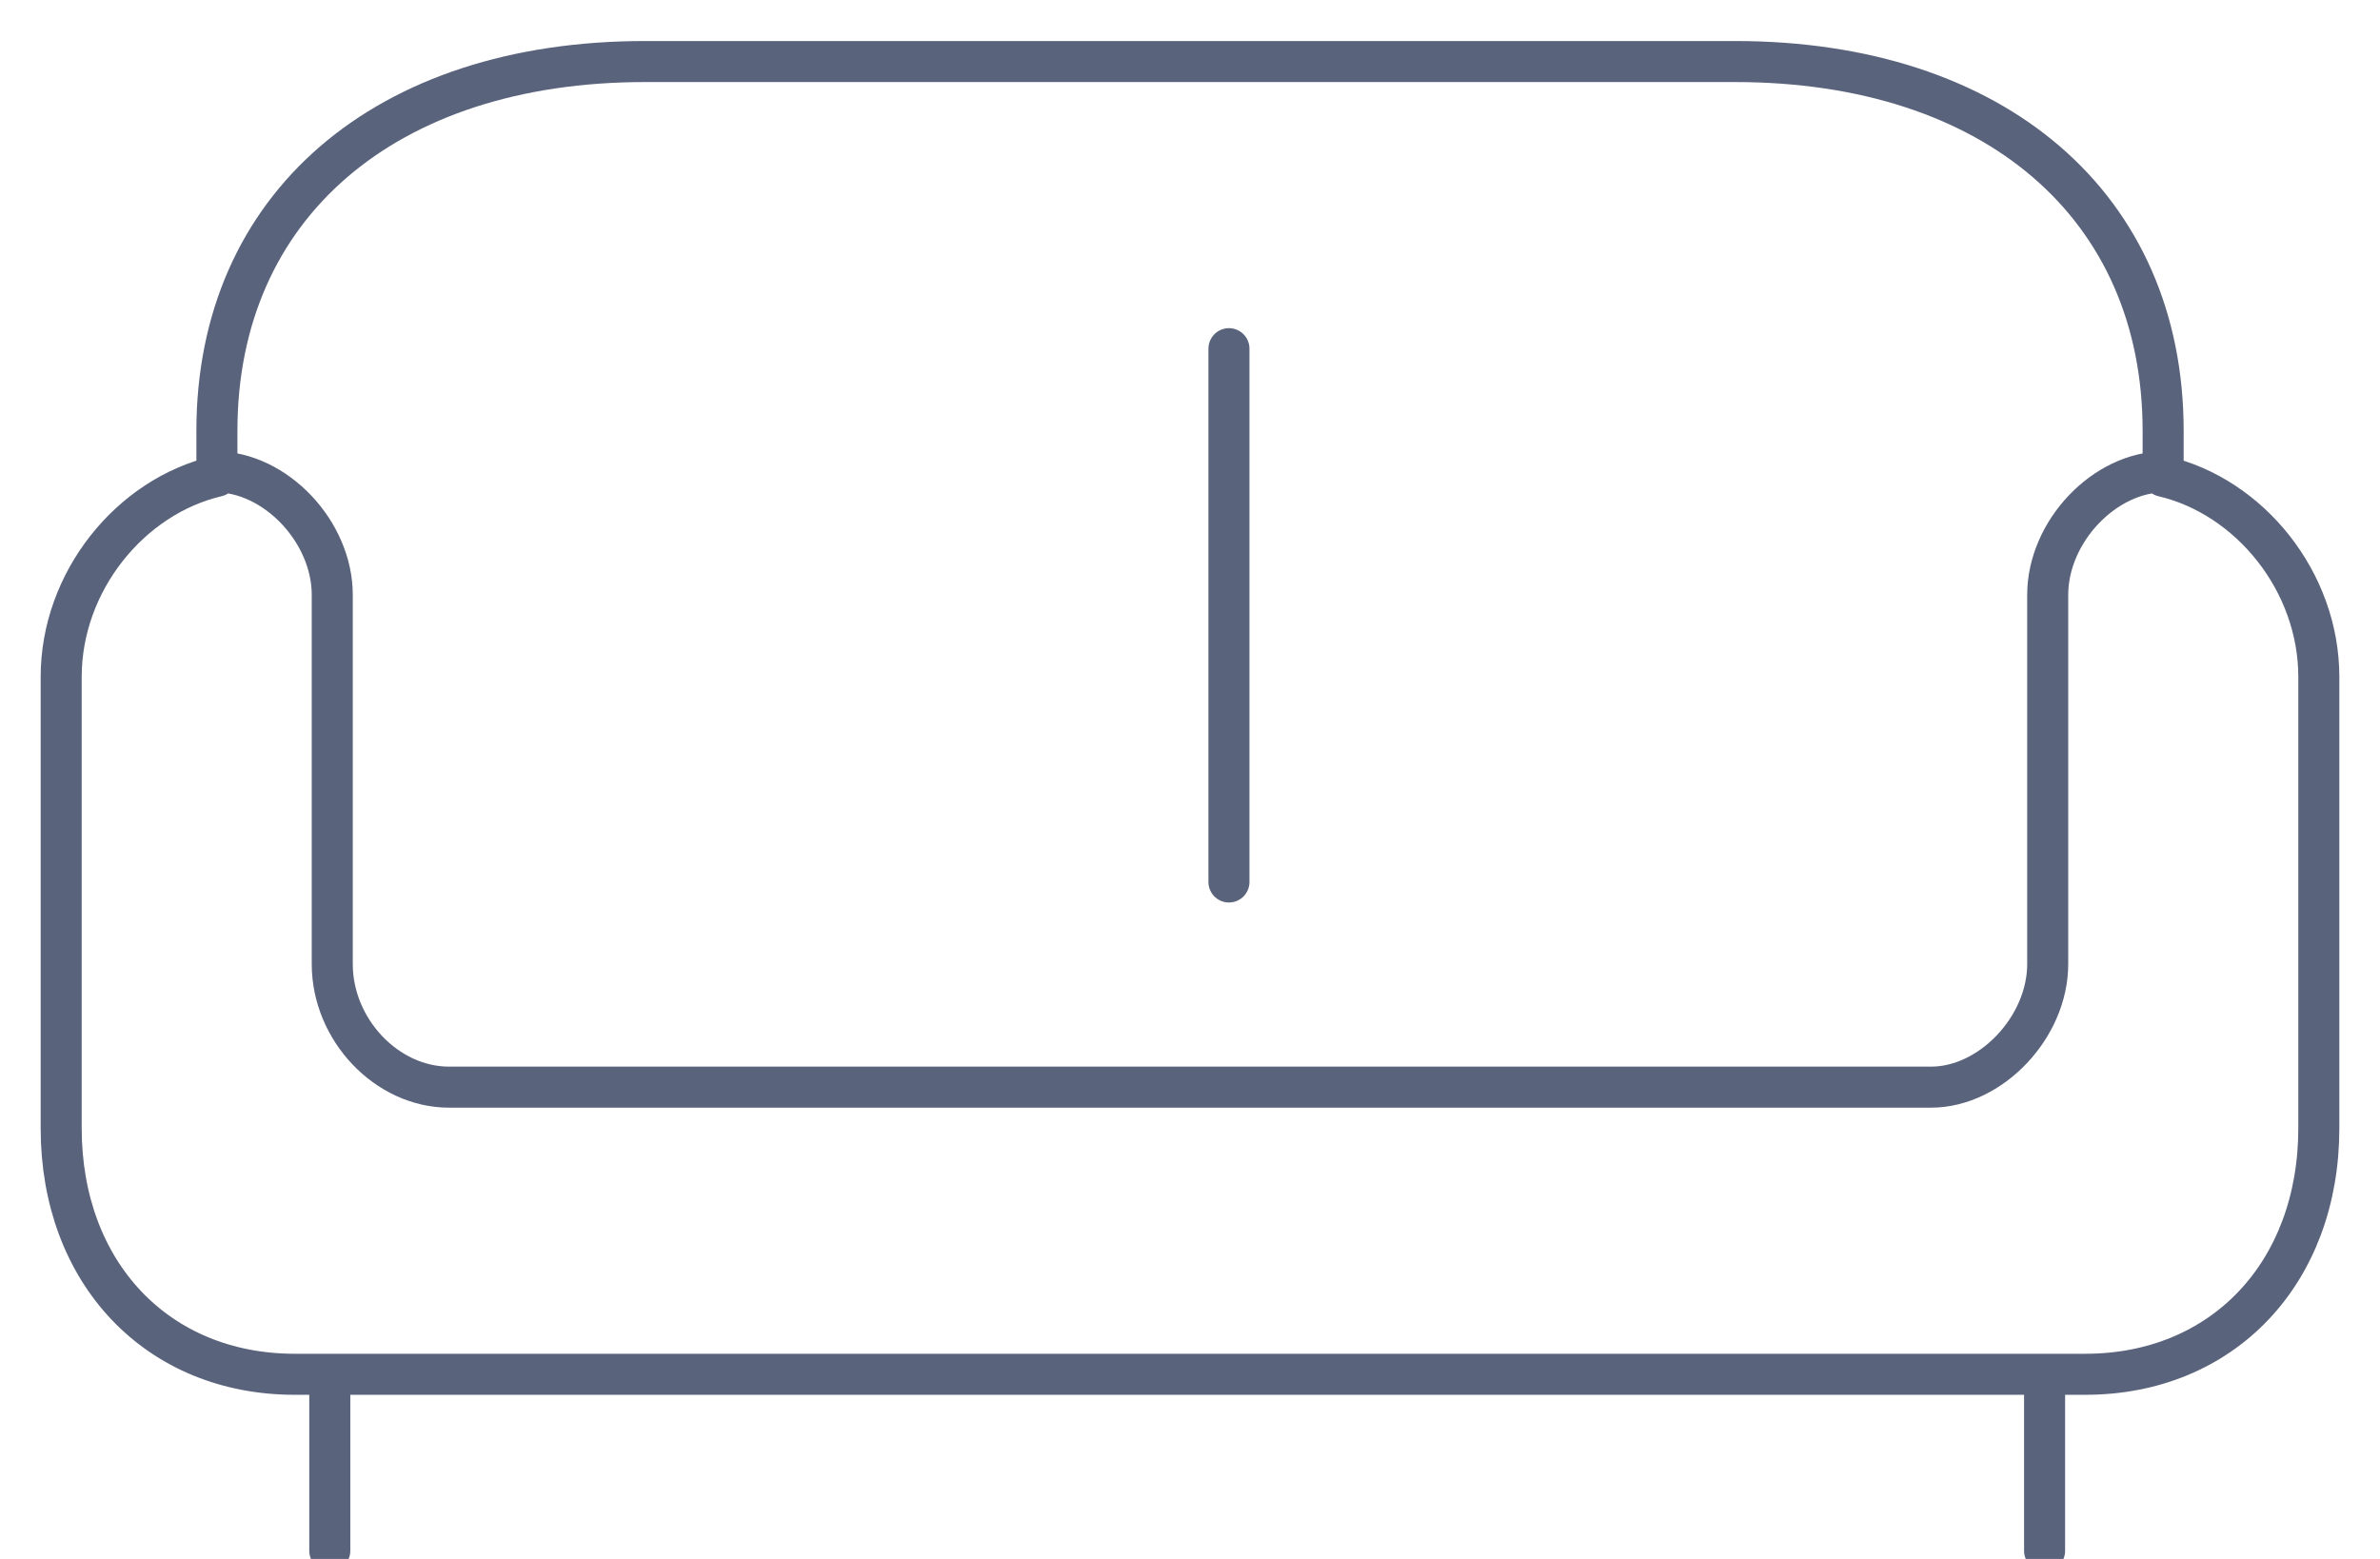 <?xml version="1.0" encoding="UTF-8"?>
<svg width="58px" height="38px" viewBox="0 0 58 38" version="1.1" xmlns="http://www.w3.org/2000/svg" xmlns:xlink="http://www.w3.org/1999/xlink">
    <!-- Generator: sketchtool 52.4 (67378) - http://www.bohemiancoding.com/sketch -->
    <title>4201D215-7DBF-4212-8ED7-71FD09828BD6</title>
    <desc>Created with sketchtool.</desc>
    <defs>
        <path d="M14.72,0.5 C8.383,0.5 4.286,4.029 4.286,9.499 L4.286,10.5 L4.251,10.5 C4.263,10.5 4.275,10.5 4.286,10.5 L4.286,10.609 C2.18,11.1 0.491,13.169 0.491,15.499 L0.491,26.498 C0.491,30.029 2.834,32.499 6.183,32.499 L8.081,32.499 L47.919,32.499 L49.817,32.499 C53.167,32.499 55.509,30.029 55.509,26.498 L55.509,15.499 C55.509,13.169 53.821,11.1 51.715,10.609 L51.715,10.5 C51.726,10.5 51.737,10.5 51.749,10.5 L51.715,10.5 L51.715,9.499 C51.715,4.029 47.617,0.5 41.281,0.5 L14.72,0.5 Z M48.826,36.802 L48.826,32.801 L48.826,36.802 Z M7.037,36.802 L7.037,32.801 L7.037,36.802 Z" id="path-1"></path>
    </defs>
    <g id="Page-1" stroke="none" stroke-width="1" fill="none" fill-rule="evenodd">
        <g id="29.-01.-Assets---Icons---amenities" transform="translate(-753, -1038)">
            <g id="Icon-/-Amenities-/-louncge" transform="translate(750, 1025)">
                <g id="Group-6" transform="translate(4, 14)">
                    <g id="Group-3">
                        <mask id="mask-2" fill="white">
                            <use xlink:href="#path-1"></use>
                        </mask>
                        <g id="Clip-2"></g>
                        <polygon id="Stroke-1" stroke="#5A637C" stroke-linecap="round" stroke-linejoin="round" mask="url(#mask-2)" points="-4.421 41.5 60.421 41.5 60.421 -4.5 -4.421 -4.5"></polygon>
                    </g>
                    <path d="M4.251,10.5 C5.712,10.5 7.097,11.959 7.097,13.5 L7.097,22.5 C7.097,24.1 8.426,25.5 9.944,25.5 L46.057,25.5 C47.518,25.5 48.902,24.039 48.902,22.5 L48.902,13.5 C48.902,11.959 50.287,10.5 51.749,10.5 M48.826,36.802 L48.826,32.802 L48.826,36.802 Z M7.037,36.802 L7.037,32.802 L7.037,36.802 Z M28.949,20.499 L28.949,7.499 L28.949,20.499 Z M51.715,10.609 L51.715,9.5 C51.715,4.029 47.617,0.5 41.28,0.5 L14.719,0.5 C8.383,0.5 4.286,4.029 4.286,9.5 L4.286,10.609 C2.18,11.101 0.491,13.169 0.491,15.5 L0.491,26.499 C0.491,30.029 2.834,32.499 6.183,32.499 L8.08,32.499 L47.919,32.499 L49.818,32.499 C53.166,32.499 55.509,30.029 55.509,26.499 L55.509,15.5 C55.509,13.169 53.82,11.101 51.715,10.609 Z" id="Stroke-4" stroke="#5A637C" stroke-linecap="round" stroke-linejoin="round"></path>
                </g>
            </g>
        </g>
    </g>
</svg>